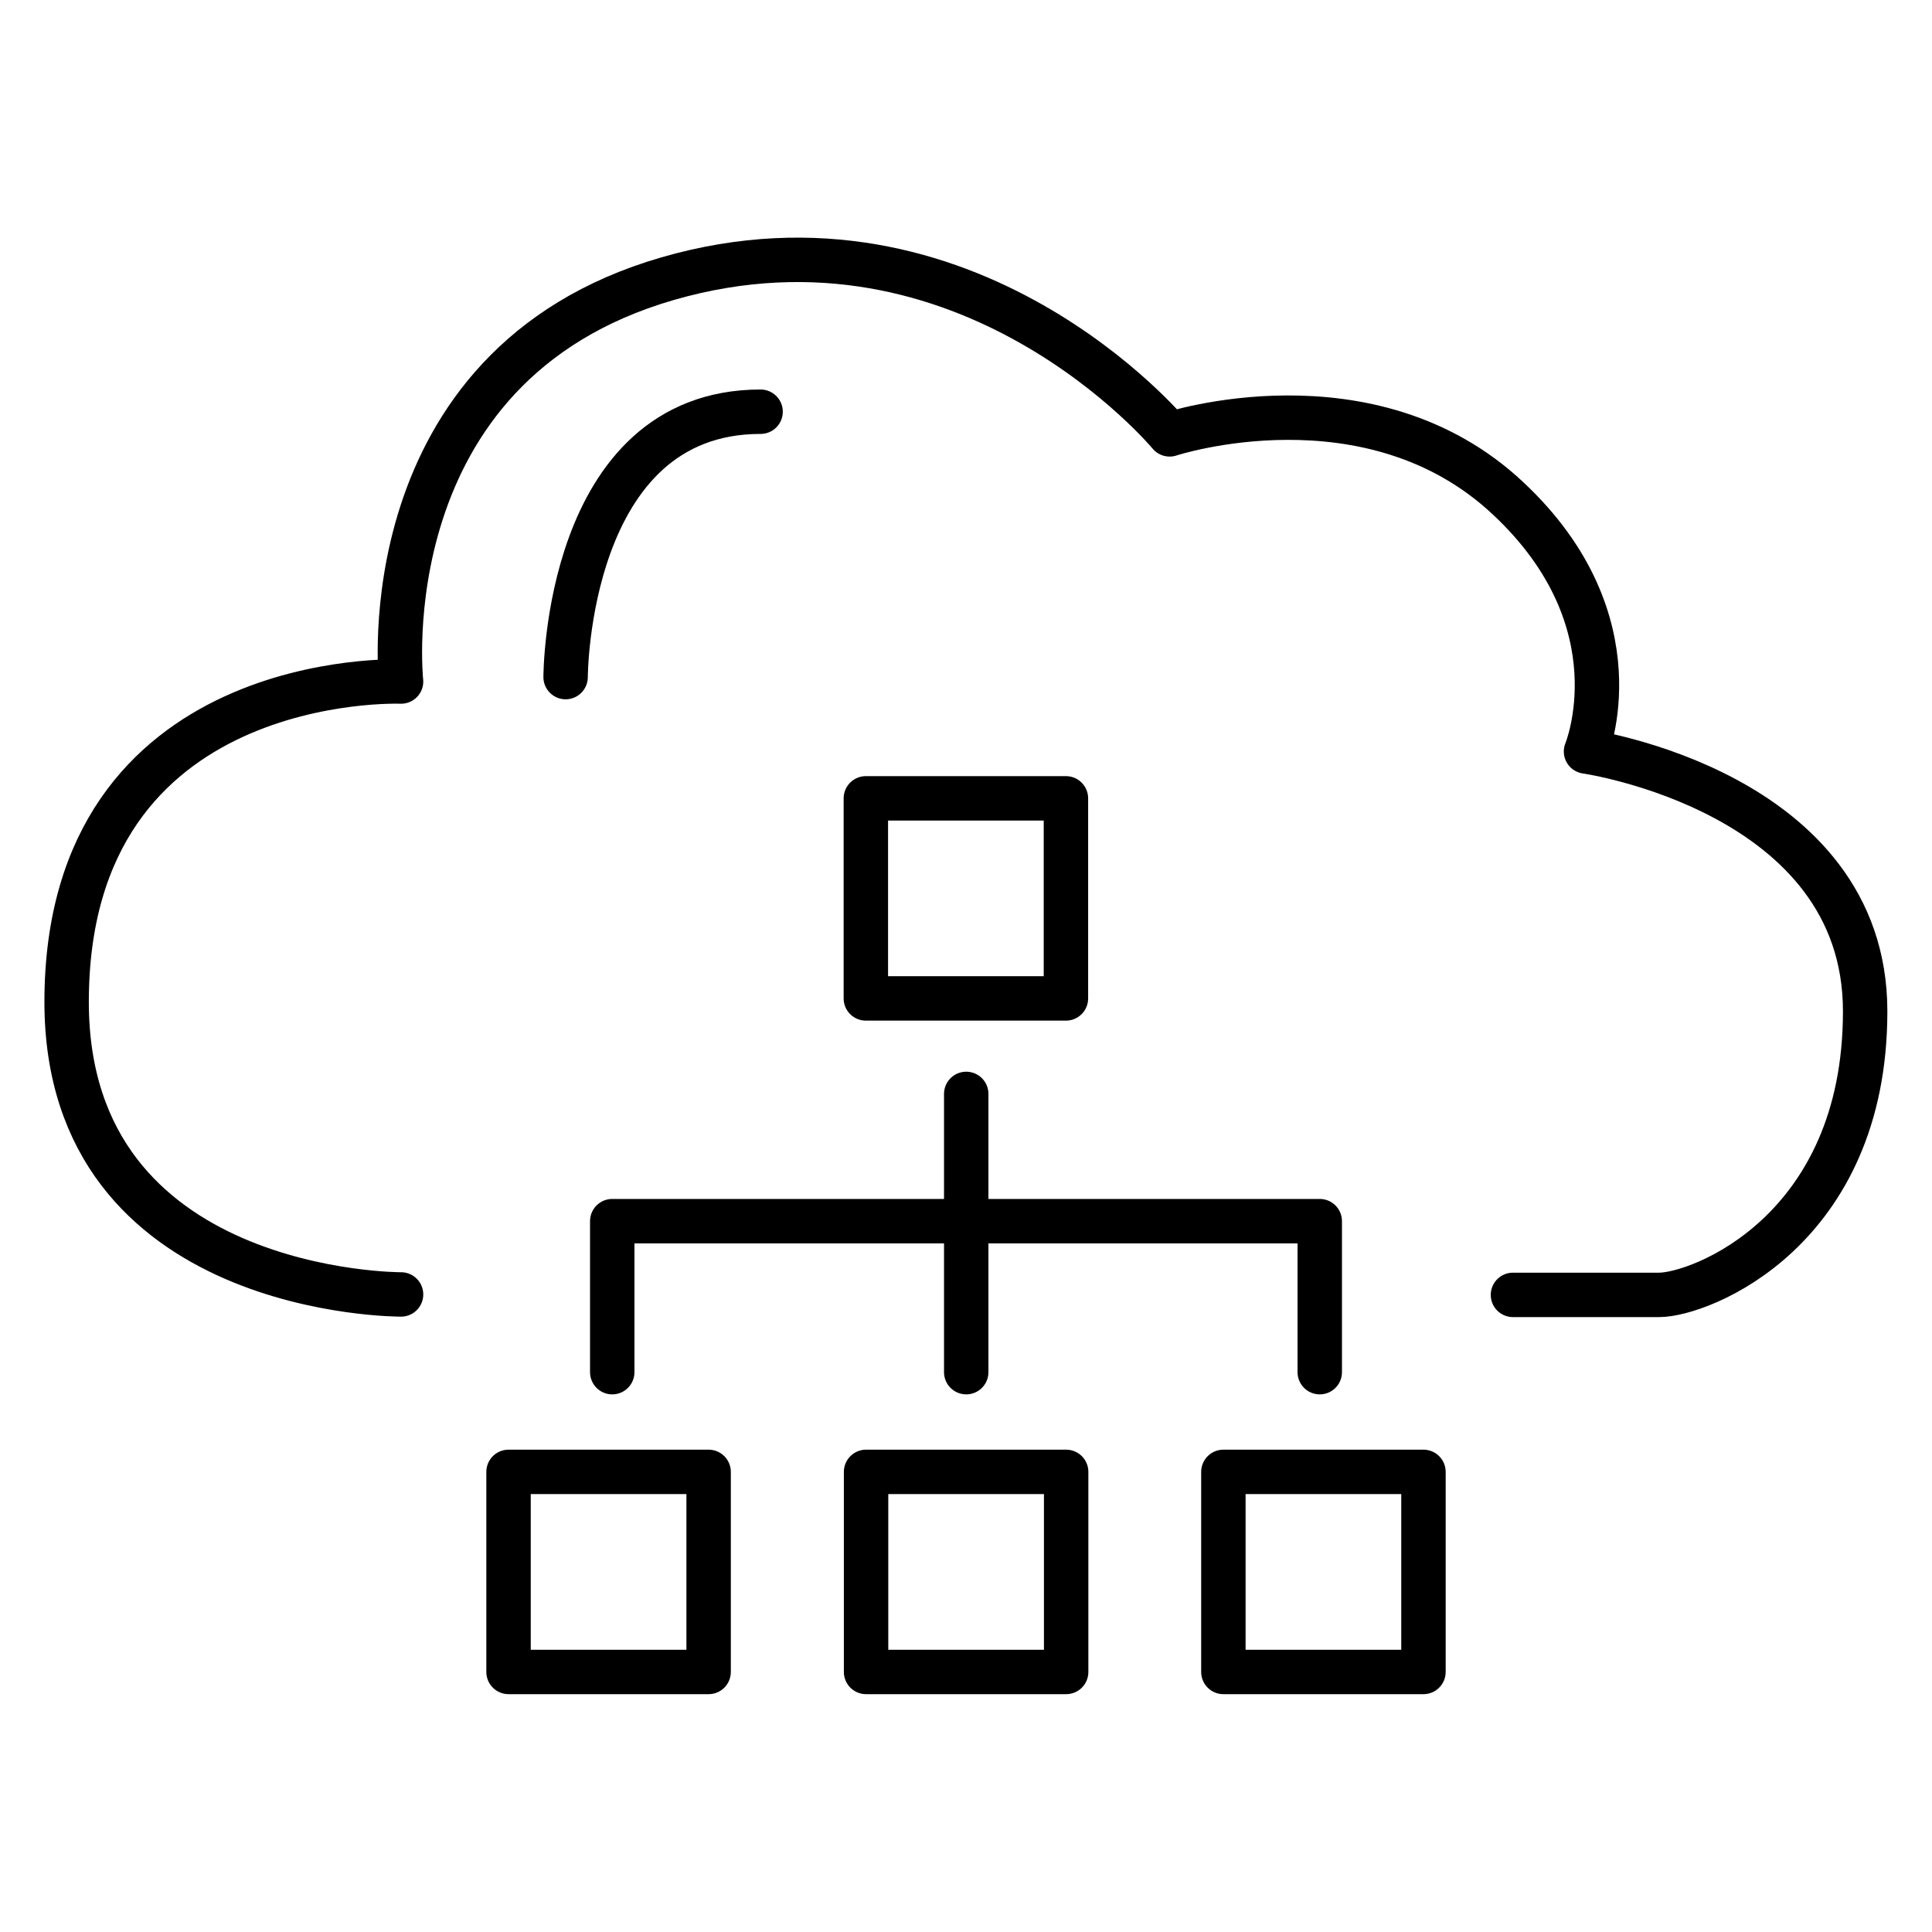 <?xml version="1.0" encoding="UTF-8"?> <svg xmlns="http://www.w3.org/2000/svg" id="uuid-71e97a50-c7fe-4a2c-9246-2fd79a193a10" width="87" height="87" viewBox="0 0 87 87"><path d="m18.06,58.29s-15.06.07-15.06-13.17c0-15.03,15.06-14.43,15.06-14.43,0,0-1.54-14.22,12-18.14,13.54-3.92,22.61,7.01,22.61,7.01,0,0,9.02-2.97,15.25,2.89,5.93,5.56,3.5,11.39,3.5,11.39,0,0,12.57,1.8,12.57,11.7s-7.42,12.77-9.28,12.77h-6.58" style="fill:none; stroke:#000; stroke-linecap:round; stroke-linejoin:round; stroke-width:2px;"></path><path d="m25.47,30.49s0-11.95,8.78-11.95" style="fill:none; stroke:#000; stroke-linecap:round; stroke-linejoin:round; stroke-width:2px;"></path><rect x="22.9" y="66.28" width="9.01" height="9.01" style="fill:none; stroke:#000; stroke-linecap:round; stroke-linejoin:round; stroke-width:2px;"></rect><rect x="39" y="66.28" width="9.01" height="9.01" style="fill:none; stroke:#000; stroke-linecap:round; stroke-linejoin:round; stroke-width:2px;"></rect><rect x="38.99" y="35.95" width="9.01" height="9.01" style="fill:none; stroke:#000; stroke-linecap:round; stroke-linejoin:round; stroke-width:2px;"></rect><rect x="55.09" y="66.28" width="9.01" height="9.01" style="fill:none; stroke:#000; stroke-linecap:round; stroke-linejoin:round; stroke-width:2px;"></rect><polyline points="59.43 61.79 59.43 54.99 27.57 54.99 27.57 61.79" style="fill:none; stroke:#000; stroke-linecap:round; stroke-linejoin:round; stroke-width:2px;"></polyline><line x1="43.51" y1="61.79" x2="43.51" y2="49.26" style="fill:none; stroke:#000; stroke-linecap:round; stroke-linejoin:round; stroke-width:2px;"></line></svg> 